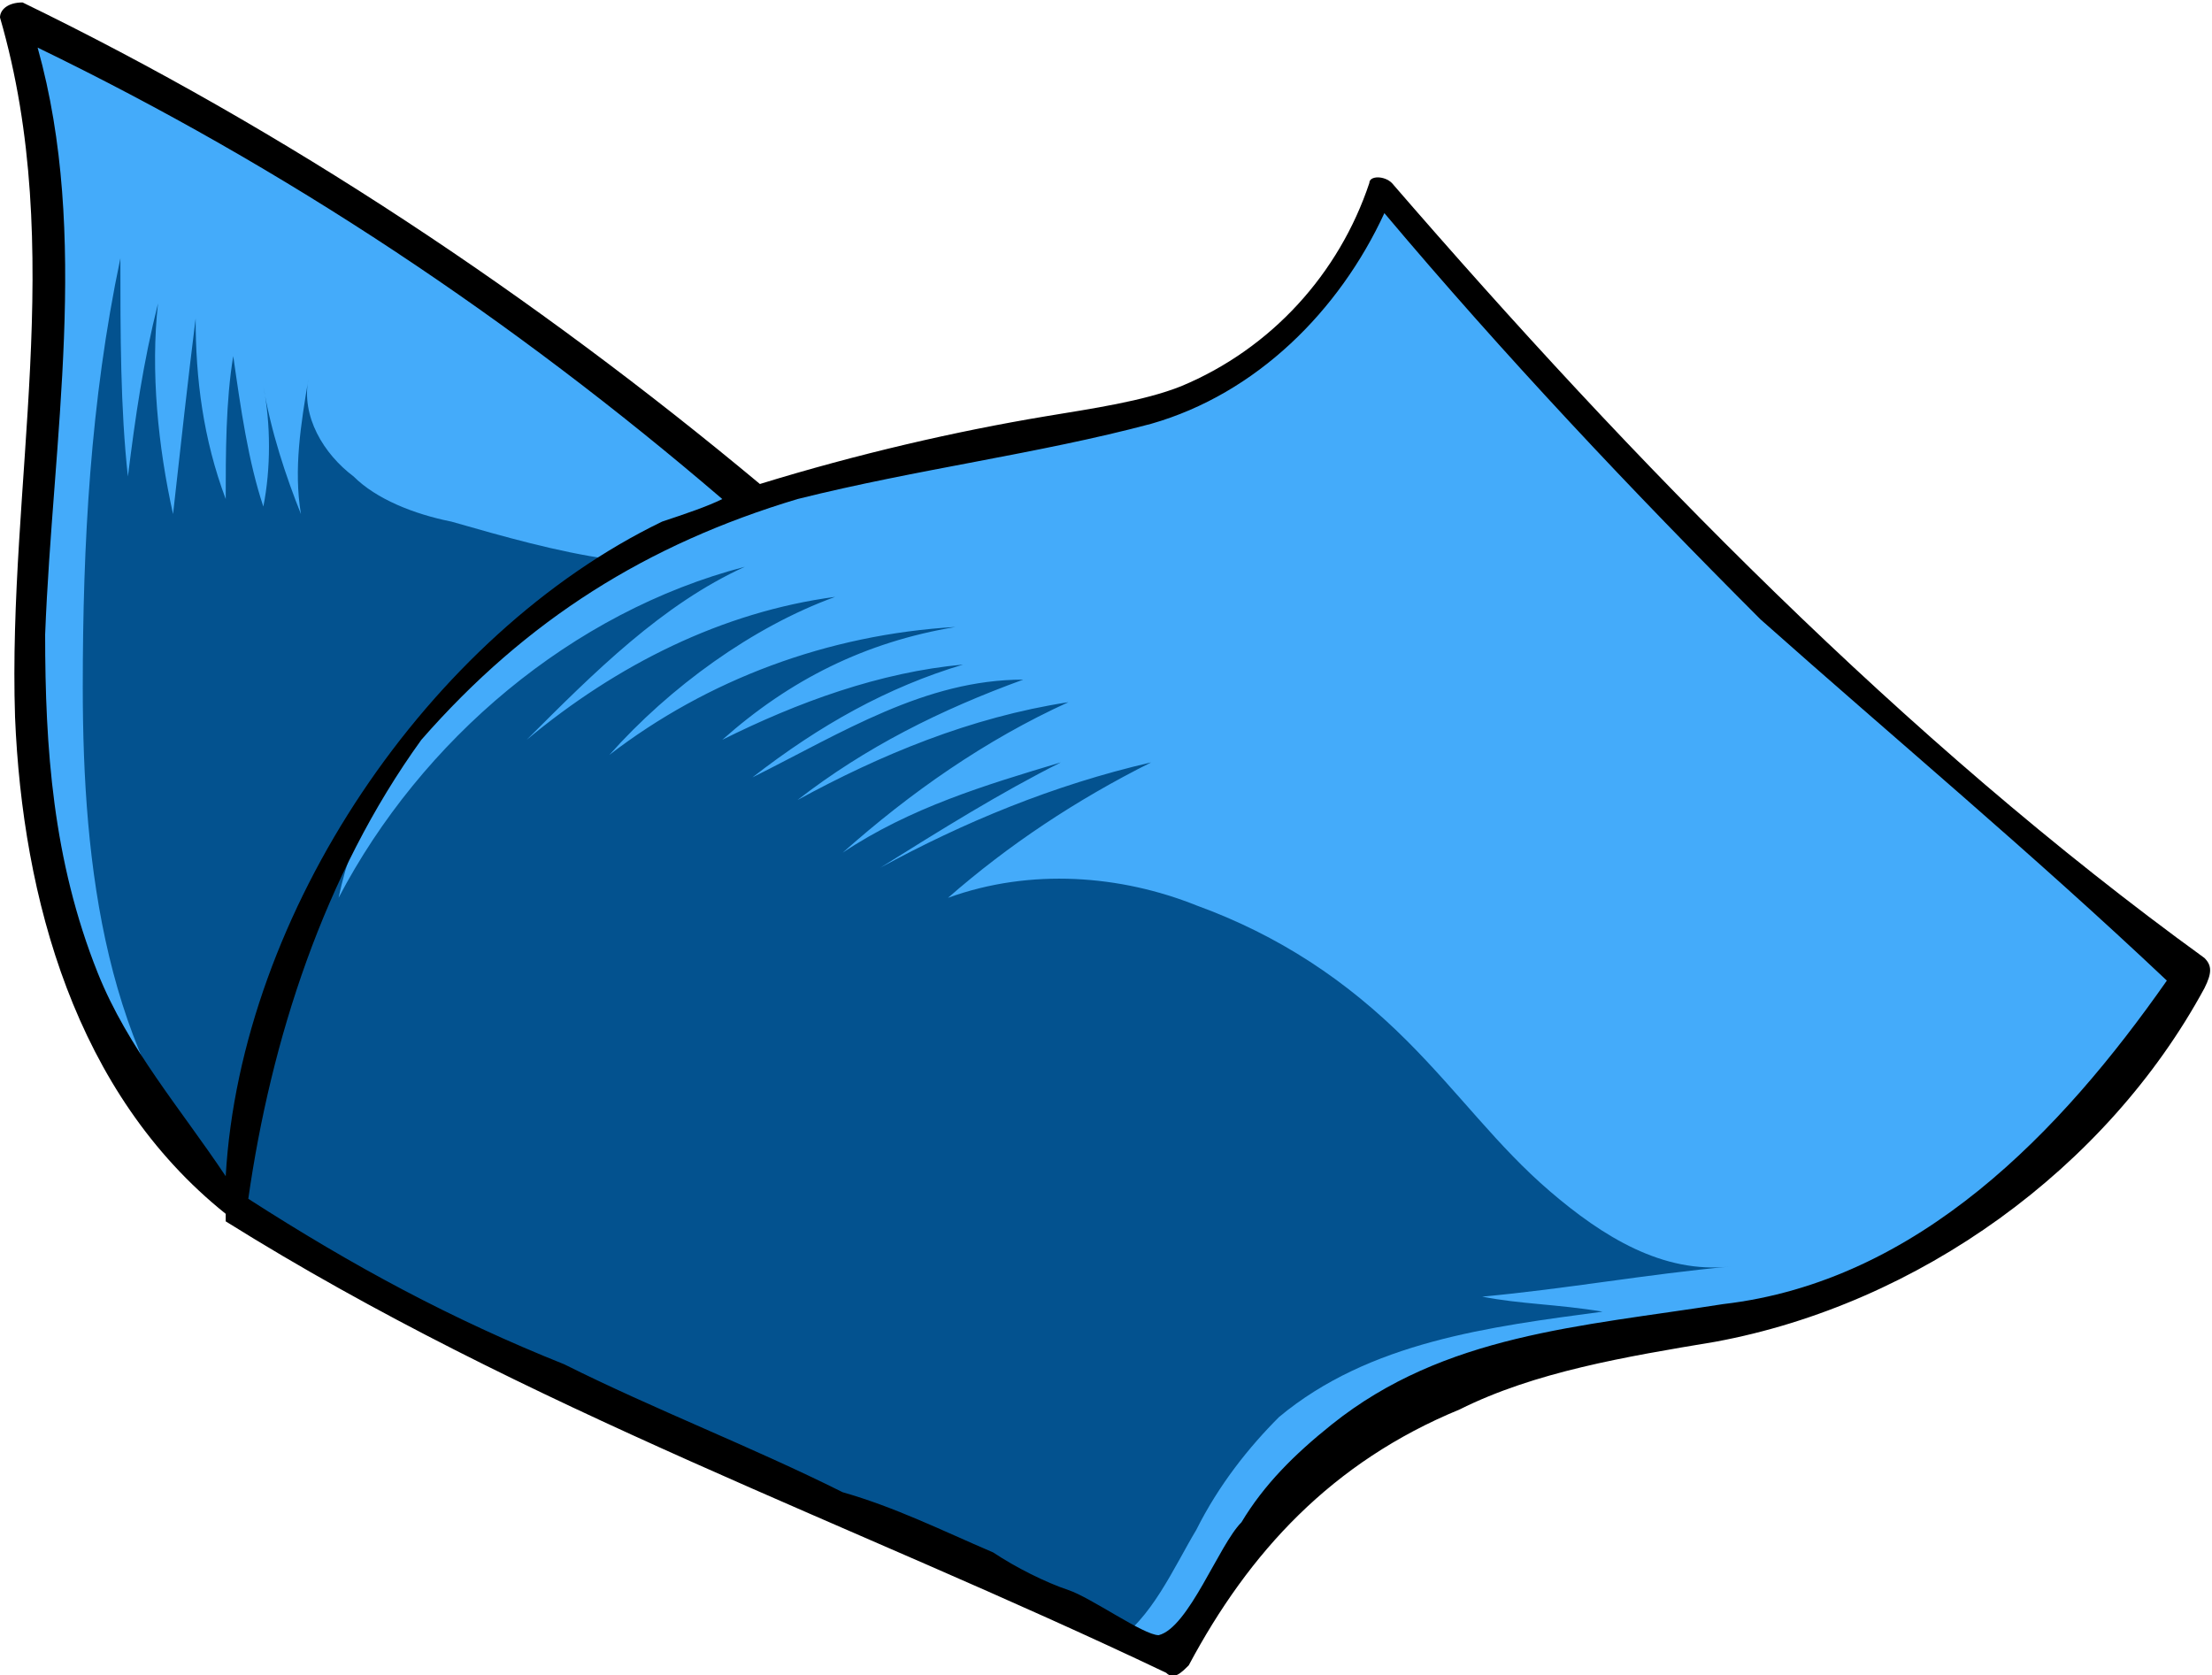 <?xml version="1.0" encoding="UTF-8"?> <!-- Creator: CorelDRAW X8 --> <svg xmlns="http://www.w3.org/2000/svg" xmlns:xlink="http://www.w3.org/1999/xlink" xml:space="preserve" width="21.316mm" height="16.143mm" style="shape-rendering:geometricPrecision; text-rendering:geometricPrecision; image-rendering:optimizeQuality; fill-rule:evenodd; clip-rule:evenodd" viewBox="0 0 294 222"> <defs> <style type="text/css"> <![CDATA[ .fil2 {fill:black;fill-rule:nonzero} .fil1 {fill:#03528F;fill-rule:nonzero} .fil0 {fill:#44ABFA;fill-rule:nonzero} ]]> </style> </defs> <g id="Слой_x0020_1">  <g id="_1584484015072"> <path class="fil0" d="M156 221c0,0 0,0 0,0 -14,-6 -27,-12 -41,-18 -28,-12 -57,-25 -84,-42 0,0 0,0 0,-1l0 0 -1 0c-21,-17 -26,-45 -27,-65 0,-11 1,-22 1,-32 2,-20 3,-41 -3,-61 0,0 0,0 0,-1 0,0 1,0 1,0 33,15 66,37 98,63l1 1 1 0c12,-4 26,-7 38,-9 1,0 2,-1 4,-1 4,-1 9,-1 14,-3 11,-5 20,-15 25,-27 0,-1 0,-1 0,-1 1,0 1,0 1,0 28,32 65,73 108,104 1,1 1,2 1,2 -14,24 -39,42 -66,47l-4 1c-10,2 -20,3 -30,8 -15,7 -28,19 -36,35 0,0 -1,0 -1,0l0 0z"></path> <path class="fil1" d="M206 158c-7,-6 -12,-13 -19,-20 -8,-8 -17,-14 -28,-18 -10,-4 -22,-5 -33,-1 8,-7 17,-13 27,-18 -13,3 -25,8 -36,14 8,-5 16,-10 24,-14 -10,3 -20,6 -29,12 9,-8 19,-15 30,-20 -13,2 -25,7 -36,13 9,-7 19,-12 30,-16 -13,0 -24,7 -36,13 9,-7 18,-12 28,-15 -11,1 -22,5 -32,10 9,-8 19,-13 31,-15 -17,1 -33,7 -46,17 8,-9 19,-17 30,-21 -15,2 -29,9 -41,19 9,-9 18,-18 29,-23 -23,6 -43,23 -54,44 4,-19 19,-35 36,-45 -7,-1 -14,-3 -21,-5 -5,-1 -10,-3 -13,-6 -4,-3 -7,-8 -6,-13 -1,6 -2,12 -1,18 -2,-5 -4,-11 -5,-17 1,5 1,11 0,16 -2,-6 -3,-13 -4,-20 -1,6 -1,13 -1,19 -3,-8 -4,-16 -4,-24 -1,8 -2,17 -3,26 -2,-9 -3,-19 -2,-28 -2,8 -3,15 -4,23 -1,-9 -1,-19 -1,-29 -4,19 -5,38 -5,57 0,24 3,49 19,67 0,0 0,1 -1,1 1,0 1,1 1,1l1 0 0 0c0,1 0,1 0,1 27,17 56,30 84,42 11,5 22,10 33,15 5,-3 8,-10 11,-15 3,-6 7,-11 11,-15 12,-10 28,-12 43,-14 -6,-1 -11,-1 -16,-2 11,-1 22,-3 33,-4 -9,1 -17,-4 -24,-10z"></path> <path class="fil2" d="M6 84c1,-26 6,-53 -1,-78 33,16 63,36 91,60 -2,1 -5,2 -8,3 -31,15 -56,52 -58,87 -6,-9 -13,-17 -17,-27 -6,-15 -7,-30 -7,-45zm100 -18c16,-4 32,-6 47,-10 14,-4 25,-15 31,-28 16,19 33,37 50,54 18,16 36,31 54,48 -14,20 -33,40 -59,43 -19,3 -37,4 -52,16 -5,4 -9,8 -12,13 -3,3 -7,14 -11,15 -2,0 -9,-5 -12,-6 -3,-1 -7,-3 -10,-5 -7,-3 -13,-6 -20,-8 -12,-6 -25,-11 -37,-17 -15,-6 -28,-13 -42,-22 3,-21 10,-43 23,-61 14,-16 30,-26 50,-32zm-76 96c40,25 83,40 125,60 1,1 2,0 3,-1 8,-15 19,-27 36,-34 10,-5 22,-7 34,-9 27,-5 52,-23 65,-47 1,-2 1,-3 0,-4 -40,-29 -76,-66 -108,-103 -1,-1 -3,-1 -3,0 -4,12 -13,22 -25,27 -5,2 -12,3 -18,4 -12,2 -25,5 -38,9 0,0 0,0 0,0 -30,-25 -63,-47 -98,-64 -2,0 -3,1 -3,2 9,31 1,62 2,93 1,24 8,50 28,66 0,0 0,0 0,1z"></path> </g> </g> </svg> 
